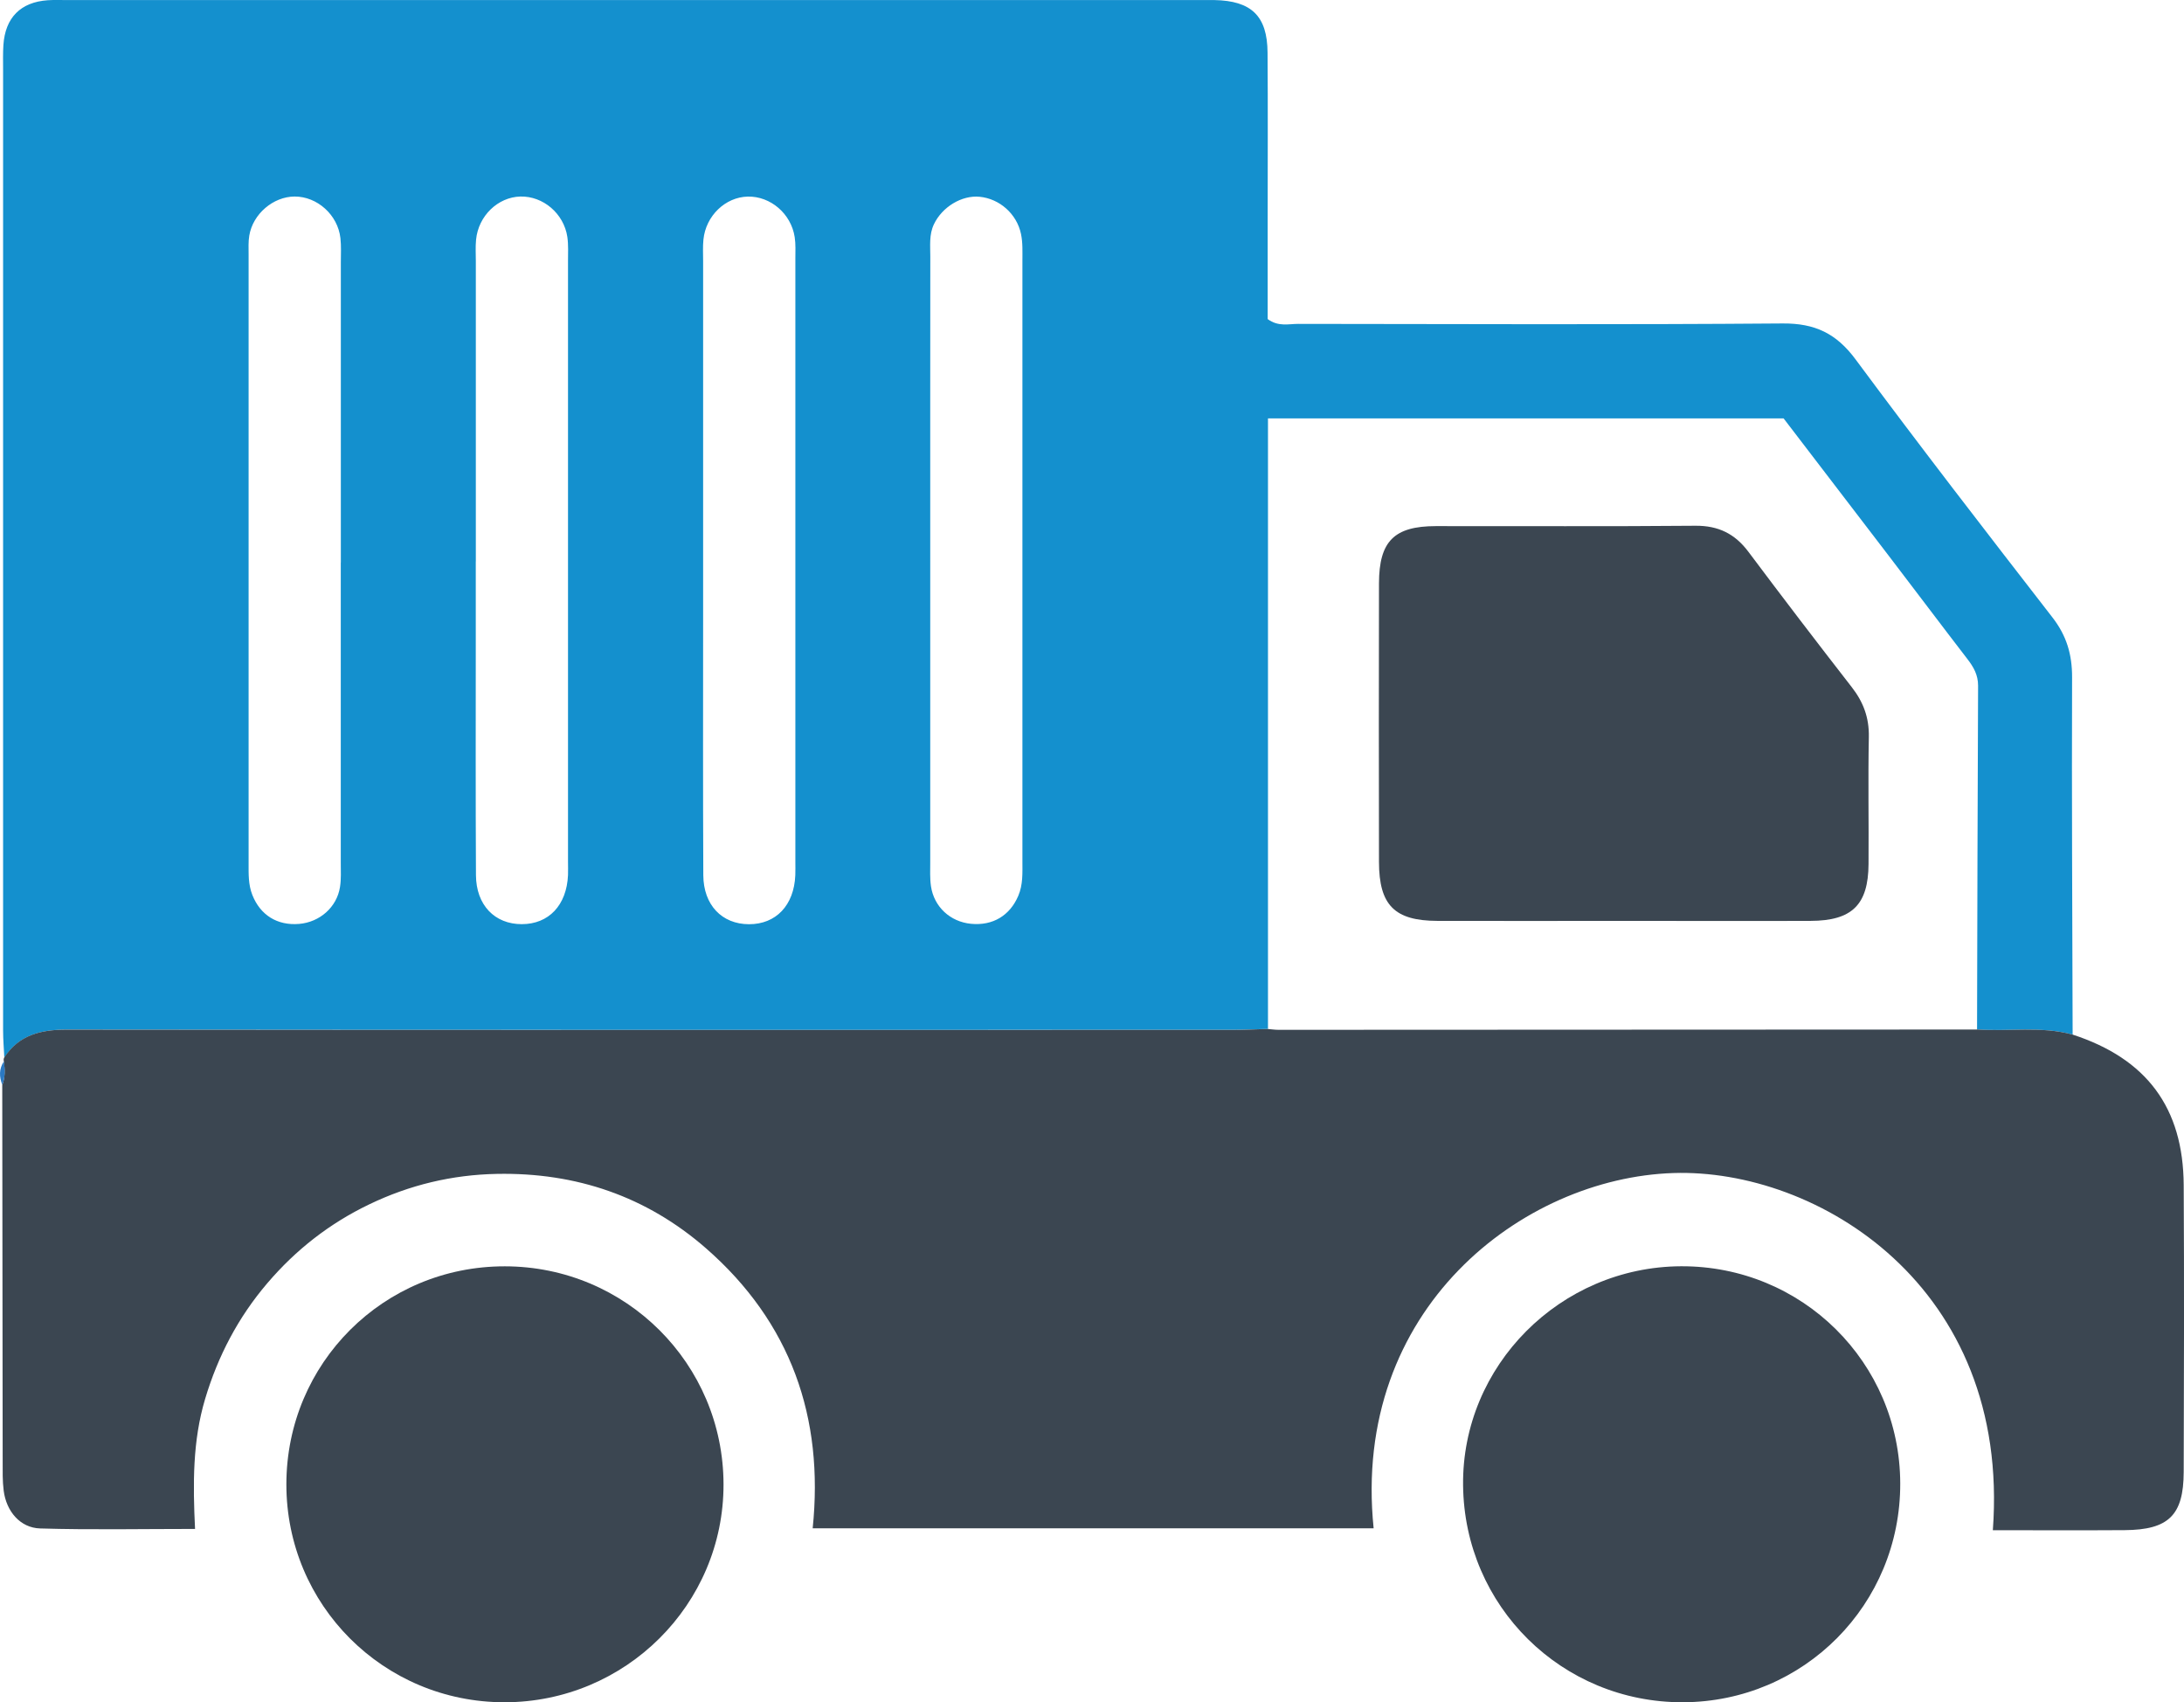 <?xml version="1.0" encoding="UTF-8"?>
<svg xmlns="http://www.w3.org/2000/svg" id="Capa_2" data-name="Capa 2" viewBox="0 0 359.66 280.29">
  <defs>
    <style>      .cls-1 {        fill: #3b4651;      }      .cls-2 {        fill: #1490ce;      }      .cls-3 {        fill: #2b79c2;      }    </style>
  </defs>
  <g id="Capa_2-2" data-name="Capa 2">
    <g>
      <path class="cls-2" d="m.71,174.11c-.07-1.48-.2-2.96-.2-4.44-.01-52.75,0-105.5,0-158.24,0-1.34-.04-2.68.05-4.01C.86,2.9,3.4.35,7.85.04c1.04-.07,2.08-.03,3.12-.03,62.41,0,124.81,0,187.22,0,.59,0,1.19,0,1.78,0,6.1.11,8.73,2.61,8.77,8.64.07,9.06.02,18.13.02,27.19,0,5.63,0,11.25,0,16.7,1.75,1.29,3.45.79,5.02.79,26.6.03,53.19.14,79.79-.07,5.29-.04,8.83,1.63,12,5.91,10.61,14.32,21.51,28.42,32.43,42.5,2.32,2.99,3.24,6.09,3.23,9.85-.07,19.61.04,39.22.09,58.83-5.19-1.42-10.5-.48-15.74-.84.05-18.87.08-37.74.17-56.61,0-1.79-.75-3.08-1.77-4.4-4.35-5.65-8.63-11.35-12.96-17.01-5.84-7.65-11.7-15.29-17.3-22.6h-84.91v100.53c-1.93.05-3.85.15-5.78.15-63.99,0-127.97.03-191.96-.04-4.28,0-7.88.83-10.34,4.58Zm55.42-81.48c0-16.48,0-32.95,0-49.43,0-1.34.08-2.68-.07-4-.43-3.82-3.82-6.85-7.54-6.84-3.52.01-6.88,2.87-7.47,6.44-.17,1.02-.11,2.07-.11,3.11,0,33.4,0,66.79,0,100.19,0,1.78-.06,3.55.62,5.27,1.31,3.3,4.09,5.06,7.7,4.76,3.4-.29,6.21-2.75,6.73-6.07.21-1.31.13-2.66.13-4,0-16.48,0-32.95,0-49.43Zm22.22-.18c0,4.45,0,8.91,0,13.36,0,12.76-.04,25.53.03,38.29.03,4.93,3.09,8.07,7.54,8.07,4.45,0,7.4-3.12,7.62-8.08.03-.74,0-1.48,0-2.23,0-32.95,0-65.9,0-98.85,0-1.33.08-2.69-.11-4-.58-3.86-4-6.74-7.73-6.65-3.7.09-6.92,3.18-7.3,7.1-.12,1.18-.04,2.37-.04,3.56,0,16.47,0,32.95,0,49.42Zm37.44-.46c0,3.27,0,6.53,0,9.8,0,14.1-.04,28.2.03,42.3.02,4.93,3.07,8.08,7.52,8.09,4.45.01,7.42-3.11,7.63-8.06.03-.74.01-1.48.01-2.23,0-33.1,0-66.19,0-99.29,0-1.19.07-2.39-.11-3.56-.59-3.86-3.99-6.75-7.72-6.67-3.7.08-6.92,3.16-7.31,7.08-.12,1.18-.05,2.37-.05,3.56,0,16.33,0,32.65,0,48.98Zm37.4.51c0,16.47,0,32.95,0,49.42,0,1.33-.07,2.69.12,4,.5,3.4,3.18,5.86,6.59,6.19,3.6.35,6.41-1.36,7.79-4.61.79-1.85.68-3.77.68-5.69,0-32.95,0-65.89,0-98.84,0-1.48.07-3-.23-4.43-.69-3.34-3.55-5.82-6.81-6.14-2.95-.29-6.19,1.68-7.54,4.54-.8,1.69-.59,3.49-.59,5.25-.02,16.77-.01,33.54-.01,50.31Z"></path>
      <path class="cls-1" d="m325.57,169.51c5.24.36,10.56-.58,15.74.84,12.19,3.97,18.23,12.03,18.3,24.79.09,15.75.05,31.49,0,47.24-.02,7.12-2.49,9.52-9.72,9.57-7.23.05-14.45.01-21.71.01,2.97-40.23-28.98-59.59-52.63-58.81-24.81.81-53.04,22.37-49.34,58.5h-92.38c1.89-18.28-3.62-33.93-17.58-46.12-9.79-8.54-21.38-12.49-34.41-12.24-7.39.14-14.39,1.82-21.04,5.02-6.52,3.13-12.09,7.48-16.78,12.98-4.79,5.61-8.13,11.99-10.24,19.05-2.07,6.91-2.02,14-1.66,21.41-8.71,0-17.12.17-25.52-.08-3.29-.1-5.55-2.83-5.99-6.19-.21-1.61-.17-3.26-.17-4.89-.03-20.65-.05-41.3-.07-61.94.51-1.26.43-2.57.27-3.88-.07-.22-.05-.44.06-.65,2.46-3.75,6.06-4.59,10.34-4.58,63.99.07,127.97.05,191.96.04,1.93,0,3.85-.1,5.78-.15.59.05,1.18.14,1.78.14,38.33-.01,76.66-.03,115-.05Z"></path>
      <path class="cls-1" d="m276.82,208.5c19.94-.1,36.05,15.85,36.11,35.74.06,19.95-15.87,35.99-35.8,36.05-19.92.05-35.99-15.81-36.19-35.74-.21-19.67,16-35.95,35.88-36.05Z"></path>
      <path class="cls-1" d="m83.09,280.29c-19.92.01-35.95-16.01-35.93-35.91.02-19.92,16.02-35.89,35.97-35.87,19.92.01,35.99,16.04,36.02,35.9.03,19.78-16.14,35.87-36.05,35.88Z"></path>
      <path class="cls-3" d="m.65,174.75c.16,1.31.24,2.62-.27,3.88-.53-1.34-.56-2.64.27-3.88Z"></path>
      <path class="cls-1" d="m267.43,151.63c-10.24,0-20.49.03-30.73,0-7.05-.02-9.6-2.59-9.61-9.71-.03-15.29-.03-30.59,0-45.88.02-6.92,2.5-9.4,9.35-9.41,14.25-.02,28.51.07,42.76-.06,3.77-.03,6.5,1.31,8.73,4.29,5.6,7.48,11.28,14.91,17.02,22.29,1.91,2.45,2.87,5.03,2.81,8.19-.14,6.98,0,13.96-.05,20.93-.04,6.71-2.72,9.34-9.54,9.36-10.24.04-20.49,0-30.73,0Z"></path>
    </g>
  </g>
</svg>
